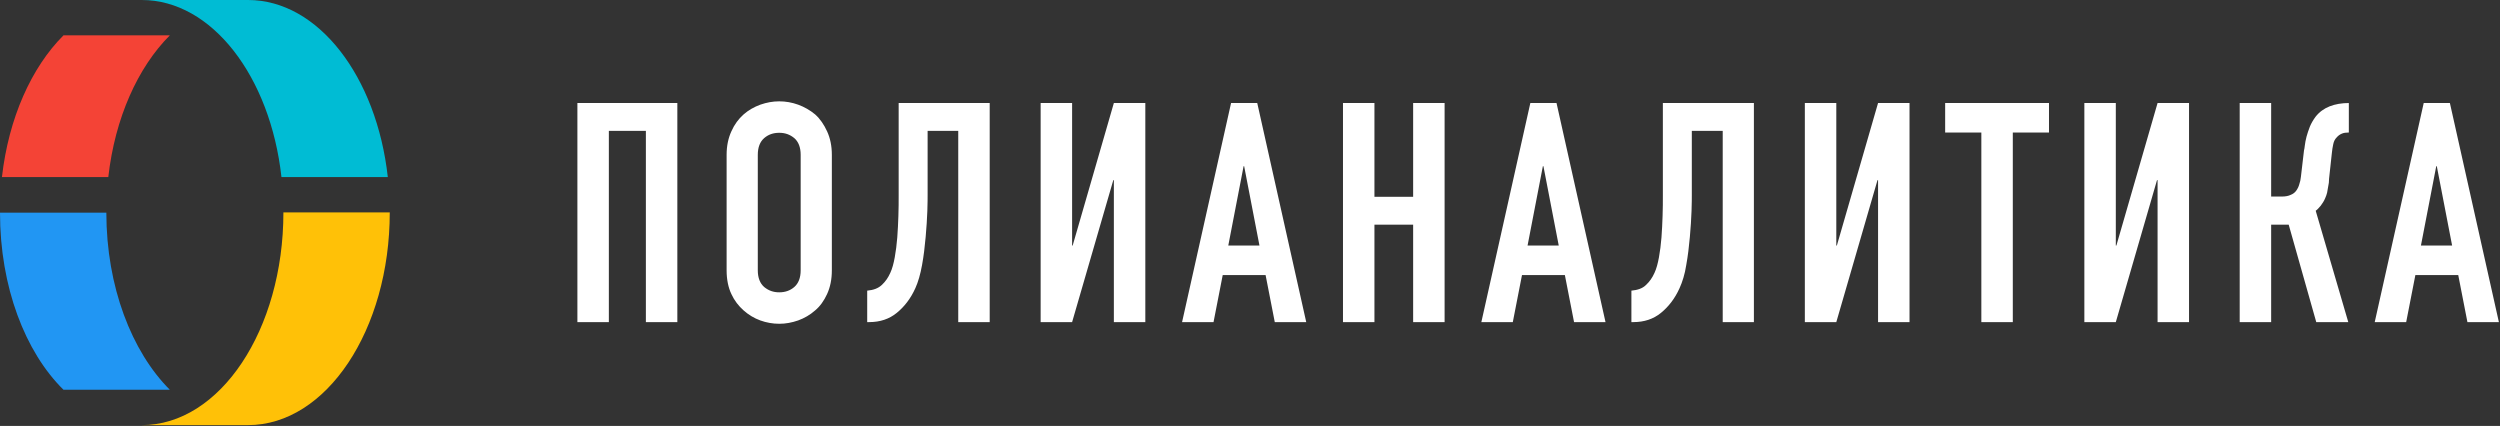 <?xml version="1.0" encoding="UTF-8"?> <svg xmlns="http://www.w3.org/2000/svg" width="898" height="153" viewBox="0 0 898 153" fill="none"><rect x="0" y="0" width="898" height="153" fill="#333333" stroke="none"/><g clip-path="url(#clip0_2322_819)"><path d="M218.7 115.7V47H232V115.7H243.3V37H207.4V115.7H218.7ZM261 97.1C261 100.4 261.6 103.3 262.7 105.6C263.8 108 265.3 109.9 267.1 111.5C268.9 113.1 270.9 114.3 273.1 115.1C275.3 115.9 277.6 116.3 279.9 116.3C282.2 116.3 284.4 115.9 286.7 115.1C288.9 114.3 291 113.1 292.8 111.5C294.6 110 296 108 297.1 105.6C298.2 103.2 298.8 100.4 298.8 97.1V55.6C298.8 52.4 298.2 49.6 297.1 47.2C296 44.8 294.6 42.7 292.8 41.1C291 39.6 288.9 38.4 286.7 37.6C284.5 36.8 282.2 36.4 279.9 36.4C277.6 36.4 275.4 36.8 273.1 37.6C270.9 38.4 268.8 39.6 267.1 41.1C265.3 42.7 263.8 44.7 262.7 47.2C261.6 49.6 261 52.4 261 55.6V97.1ZM272.2 55.6C272.2 52.9 273 50.9 274.5 49.6C276 48.3 277.8 47.7 279.9 47.7C282 47.7 283.7 48.3 285.3 49.6C286.8 50.9 287.6 52.9 287.6 55.6V97.1C287.6 99.8 286.8 101.8 285.3 103.1C283.8 104.4 282 105 279.9 105C277.8 105 276.1 104.4 274.5 103.1C273 101.8 272.2 99.8 272.2 97.1V55.6ZM344.2 47V115.7H355.5V37H322.8V70C322.8 72.4 322.8 75 322.7 77.6C322.6 80.3 322.5 82.8 322.3 85.3C322.1 87.8 321.8 90.2 321.4 92.4C321 94.6 320.5 96.5 319.8 98C319 99.8 318 101.2 316.7 102.4C315.4 103.6 313.7 104.2 311.5 104.4V115.7H312.2C316.1 115.7 319.4 114.6 322.1 112.4C324.8 110.2 327.1 107.3 328.8 103.5C329.8 101.3 330.6 98.5 331.2 95.2C331.8 91.9 332.2 88.5 332.5 85.1C332.8 81.7 333 78.6 333.1 75.8C333.2 73 333.2 71 333.2 69.8V47H344.2ZM411.4 115.7V37H400.1L385.3 88.2H385.1V37H373.8V115.7H385.1L399.9 64.7H400.1V115.7H411.4ZM441.2 88.2L446.7 59.7H446.9L452.4 88.2H441.2ZM435.9 115.7L439.2 98.8H454.6L457.9 115.7H469.2L451.6 37H442.2L424.6 115.7H435.9ZM493.7 115.7V80.7H507.6V115.7H518.9V37H507.6V70.7H493.7V37H482.4V115.7H493.7ZM548.7 88.2L554.2 59.7H554.4L559.9 88.2H548.7ZM543.4 115.7L546.7 98.8H562.1L565.4 115.7H576.7L559.1 37H549.7L532.1 115.7H543.4ZM618.8 47V115.7H630V37H597.3V70C597.3 72.4 597.3 75 597.2 77.6C597.1 80.3 597 82.8 596.8 85.3C596.6 87.8 596.3 90.2 595.9 92.4C595.5 94.6 595 96.5 594.3 98C593.5 99.8 592.5 101.2 591.2 102.4C590 103.6 588.2 104.2 586 104.4V115.7H586.7C590.6 115.7 593.9 114.6 596.6 112.4C599.3 110.2 601.6 107.3 603.3 103.5C604.3 101.3 605.2 98.5 605.7 95.2C606.3 91.9 606.7 88.5 607 85.1C607.3 81.7 607.5 78.6 607.6 75.8C607.7 73 607.7 71 607.7 69.8V47H618.8ZM685.9 115.7V37H674.6L659.8 88.2H659.6V37H648.3V115.7H659.6L674.4 64.7H674.6V115.7H685.9ZM723 115.7V47.6H736V37H698.7V47.6H711.7V115.7H723ZM786.3 115.7V37H775L760.2 88.2H760V37H748.7V115.7H760L774.8 64.7H775V115.7H786.3ZM843.9 37C841.2 37 838.8 37.4 836.8 38.2C834.8 39 833.1 40.2 831.7 42C830.9 43.1 830.2 44.3 829.7 45.5C829.2 46.8 828.8 48 828.5 49.1C828.2 50.3 828 51.3 827.9 52.2C827.8 53.1 827.7 53.7 827.6 54L826.5 63.4C826.4 64.4 826.2 65.4 825.9 66.2C825.7 67 825.3 67.8 824.8 68.5C824.3 69.2 823.6 69.7 822.8 70C822 70.4 820.9 70.6 819.6 70.6H815.8V37H804.5V115.7H815.8V80.7H822.1L832 115.7H843.5L831.8 75.7C832.4 75.3 833 74.6 833.6 73.9C834.2 73.1 834.8 72.2 835.2 71.2C835.5 70.6 835.7 69.9 835.9 69.2C836 68.4 836.2 67.7 836.3 66.9C836.5 66.1 836.6 65.2 836.6 64.2L837.6 55C837.7 53.8 837.9 52.8 838.1 51.8C838.3 50.8 838.7 50 839.3 49.4C839.9 48.7 840.5 48.3 841.2 48C841.9 47.7 842.7 47.6 843.7 47.6V37H843.9ZM869.6 88.2L875.1 59.7H875.3L880.8 88.2H869.6ZM864.3 115.7L867.6 98.8H883L886.3 115.7H897.6L880 37H870.6L853 115.7H864.3Z" fill="white"></path><path d="M61 140C47.3 126.3 38.2 102.9 38.2 76.4H0C0 103 9 126.4 22.8 140H61Z" fill="#2196F3"></path><path d="M61 12.7H22.8C11.3 24.2 3.1 42.4 0.7 63.6H38.9C41.3 42.4 49.5 24.2 61 12.7Z" fill="#F44336"></path><path d="M50.9 152.7H89.1C117.2 152.7 140 118.5 140 76.3H101.8C101.8 118.5 79 152.7 50.9 152.7Z" fill="#FFC107"></path><path d="M139.3 63.6C135.3 27.5 114.3 0 89.1 0H50.9C76.1 0 97.1 27.5 101.1 63.6H139.3Z" fill="#00BCD4"></path></g><defs><clipPath id="clip0_2322_819"><rect width="897.5" height="152.7" fill="white"></rect></clipPath></defs></svg> 